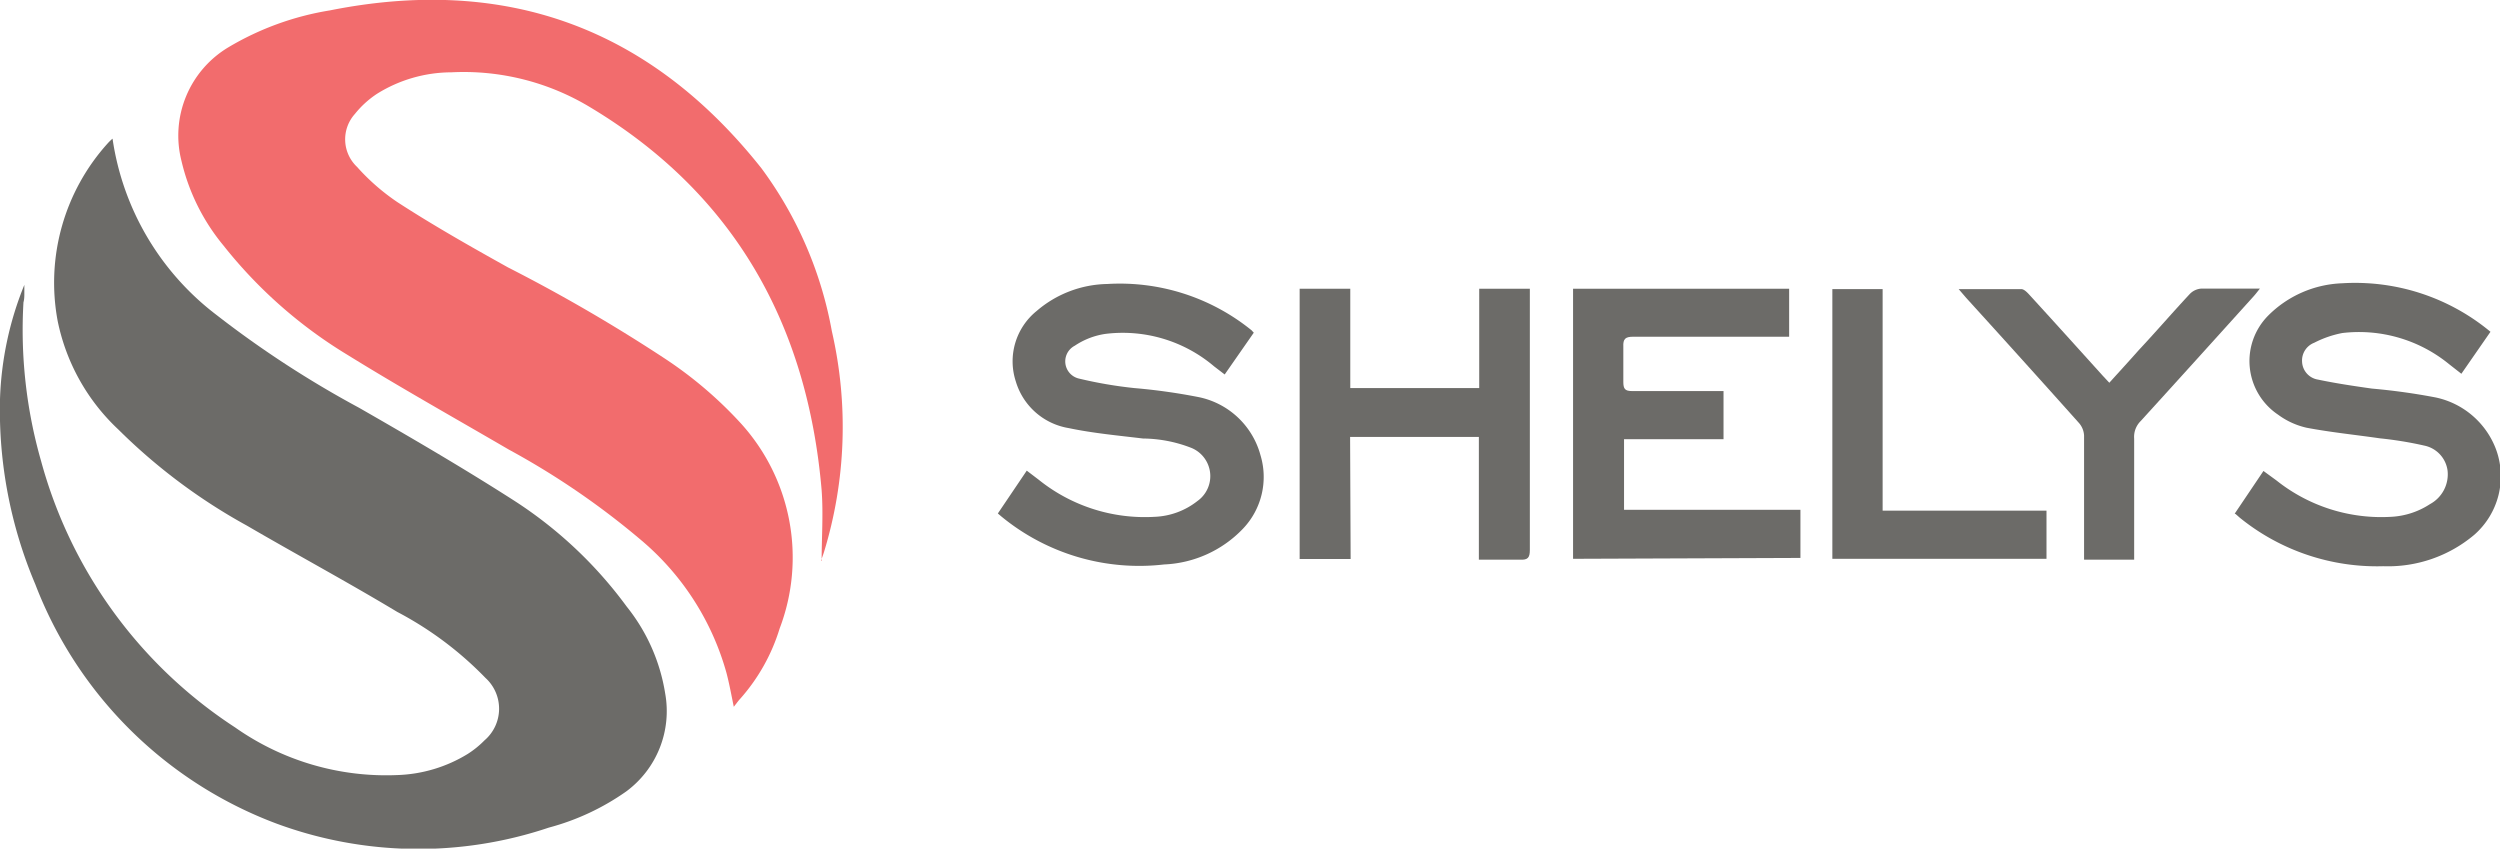 <?xml version="1.0" encoding="UTF-8"?> <svg xmlns="http://www.w3.org/2000/svg" viewBox="0 0 141.73 48.11"> <g id="Слой_2" data-name="Слой 2"> <g id="Слой_1-2" data-name="Слой 1"> <path d="M46.58,31.79c0-1.29.1-2.65,0-4C45.78,18.42,41.64,11,33.49,6.1a13.85,13.85,0,0,0-7.9-2,8,8,0,0,0-4.22,1.22,5.41,5.41,0,0,0-1.25,1.14,2.15,2.15,0,0,0,.12,3,12.21,12.21,0,0,0,2.29,2c2,1.3,4.15,2.52,6.27,3.7a93.06,93.06,0,0,1,8.91,5.18A23,23,0,0,1,42,24a11.31,11.31,0,0,1,2.2,11.63,10.71,10.71,0,0,1-2.25,4c-.11.12-.2.25-.35.44-.15-.73-.26-1.34-.42-1.94a15.16,15.16,0,0,0-4.81-7.49,44.3,44.3,0,0,0-7.52-5.15c-3.07-1.79-6.16-3.52-9.18-5.39a26.4,26.4,0,0,1-7-6.18,11.68,11.68,0,0,1-2.38-4.79,5.83,5.83,0,0,1,2.66-6.45A16.32,16.32,0,0,1,18.7.59c10-2,18.16,1,24.46,8.94a22.11,22.11,0,0,1,4,9.25,24.22,24.22,0,0,1-.45,12.53c-.06.19-.13.37-.17.48" style="fill:#f26c6d"></path> <path d="M6.38,7.86a15.33,15.33,0,0,0,5.9,10,58,58,0,0,0,8.08,5.26c3,1.72,5.93,3.43,8.8,5.27a24.06,24.06,0,0,1,6.37,6,10.49,10.49,0,0,1,2.18,4.92,5.66,5.66,0,0,1-2.21,5.56,13.77,13.77,0,0,1-4.39,2.05A23.21,23.21,0,0,1,15.7,46.7,23.46,23.46,0,0,1,2,33.12,25.32,25.32,0,0,1,0,22.64a18.72,18.72,0,0,1,1.38-6.49l0,.47c0,.17,0,.34-.05.52a27,27,0,0,0,1,9,26.23,26.23,0,0,0,11,15.1,14.87,14.87,0,0,0,9.19,2.7,8.13,8.13,0,0,0,4-1.2,5.43,5.43,0,0,0,.95-.77,2.36,2.36,0,0,0,.05-3.54,19.72,19.72,0,0,0-5-3.74C19.71,33,16.83,31.45,14,29.8a32.65,32.65,0,0,1-7.29-5.45A11.59,11.59,0,0,1,3.27,18.2,11.79,11.79,0,0,1,6.13,8.1a3.08,3.08,0,0,1,.25-.24" style="fill:#6c6b68"></path> <path d="M126.69,29.12l1.63-2.42.74.54a9.54,9.54,0,0,0,6.48,2.06,4.43,4.43,0,0,0,2.22-.72,1.92,1.92,0,0,0,1-1.88,1.67,1.67,0,0,0-1.33-1.44,20.84,20.84,0,0,0-2.51-.41c-1.38-.2-2.78-.34-4.15-.6a4.33,4.33,0,0,1-1.62-.74,3.66,3.66,0,0,1-.57-5.61,6.24,6.24,0,0,1,4.19-1.84,12,12,0,0,1,8.42,2.75l-1.65,2.38-.69-.54a8.07,8.07,0,0,0-6.06-1.77,5.89,5.89,0,0,0-1.59.55,1.08,1.08,0,0,0-.69,1.09,1.07,1.07,0,0,0,.9,1c1,.21,2,.36,3.06.51a35.83,35.83,0,0,1,3.6.5,4.69,4.69,0,0,1,3.41,2.88,4.41,4.41,0,0,1-1.21,4.91,7.59,7.59,0,0,1-5.16,1.78,12.35,12.35,0,0,1-8.12-2.74l-.25-.22" style="fill:#6c6b68"></path> <path d="M58.22,26.69l.67.51a9.6,9.6,0,0,0,6.56,2.1,4.18,4.18,0,0,0,2.44-.9,1.73,1.73,0,0,0-.33-3,7.7,7.7,0,0,0-2.76-.54c-1.41-.17-2.83-.3-4.21-.59a3.77,3.77,0,0,1-3-2.64,3.67,3.67,0,0,1,1.18-4,6.31,6.31,0,0,1,4-1.53,11.86,11.86,0,0,1,8.19,2.63s.06.07.12.13l-1.65,2.37-.6-.46a8,8,0,0,0-6.17-1.84,4.22,4.22,0,0,0-1.73.67,1,1,0,0,0,.23,1.86A24.23,24.23,0,0,0,64.3,22a33.91,33.91,0,0,1,3.64.51,4.58,4.58,0,0,1,3.52,3.3,4.25,4.25,0,0,1-1,4.17A6.56,6.56,0,0,1,66,32a12.3,12.3,0,0,1-9.23-2.72l-.2-.17,1.64-2.43" style="fill:#6c6b68"></path> <path d="M89.18,31.68V16.37h12.25v2.72h-.56c-2.76,0-5.53,0-8.29,0-.44,0-.57.13-.55.56,0,.68,0,1.36,0,2,0,.39.09.52.49.52,1.55,0,3.1,0,4.64,0h.55v2.73H92.07v4h10v2.73Z" style="fill:#6c6b68"></path> <path d="M76.57,31.69H73.68V16.37h2.87V22h7.31V16.37h2.87c0,.18,0,.35,0,.52q0,7.14,0,14.29c0,.44-.12.57-.55.55-.77,0-1.54,0-2.34,0V24.77h-7.3Z" style="fill:#6c6b68"></path> <path d="M119.58,21.7c.58-.64,1.13-1.24,1.67-1.85,1-1.07,1.92-2.14,2.9-3.19a1,1,0,0,1,.67-.3c1.07,0,2.13,0,3.3,0-.16.2-.25.32-.35.43-2.13,2.36-4.27,4.73-6.41,7.08a1.26,1.26,0,0,0-.37,1c0,2.09,0,4.17,0,6.25v.61h-2.84c0-.17,0-.34,0-.5,0-2.18,0-4.36,0-6.54a1.16,1.16,0,0,0-.28-.7q-3.18-3.56-6.4-7.1l-.43-.5c1.26,0,2.41,0,3.55,0,.15,0,.32.17.44.3,1.4,1.53,2.78,3.06,4.17,4.6l.41.44" style="fill:#6c6b68"></path> <polygon points="103.88 31.68 103.88 16.39 106.73 16.39 106.73 28.95 116.02 28.95 116.02 31.68 103.88 31.68" style="fill:#6c6b68"></polygon> </g> </g> </svg> 